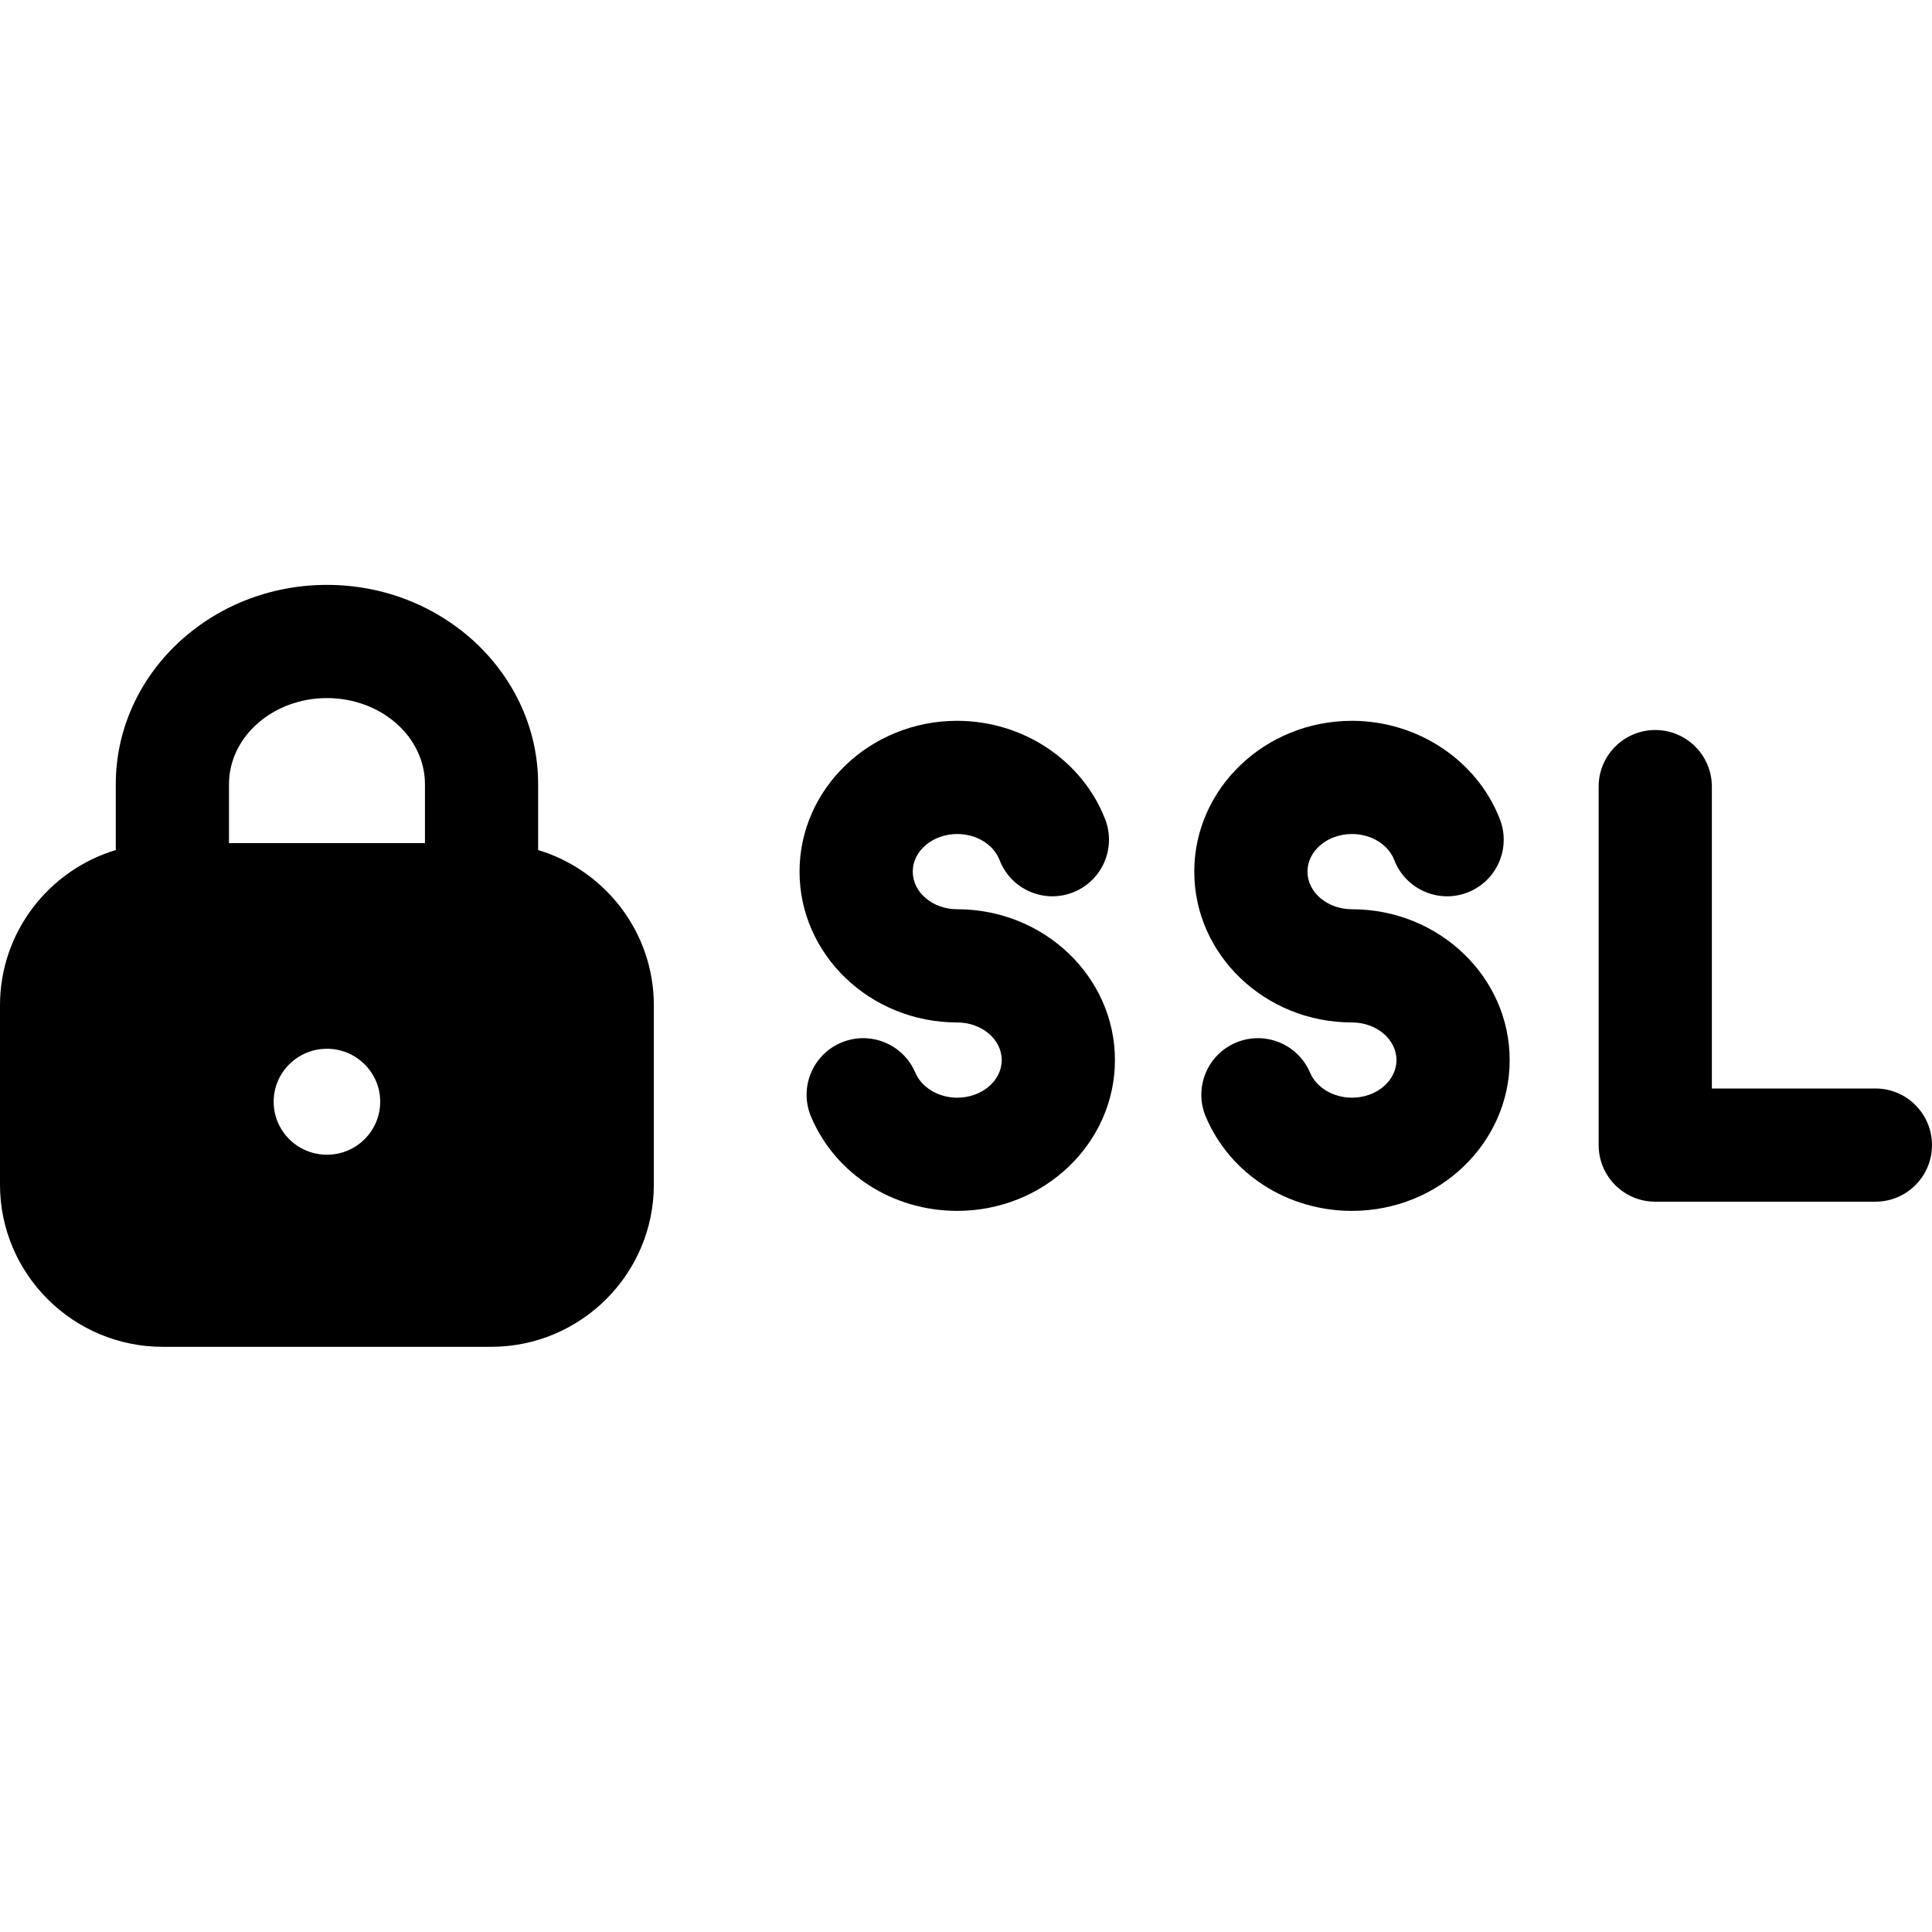 <svg height="512pt" viewBox="0 -155 512 512" width="512pt" xmlns="http://www.w3.org/2000/svg"><path d="m253.676 85.961c-6.5 0-11.789-4.473-11.789-9.969 0-5.496 5.289-9.969 11.789-9.969 5.113 0 9.625 2.777 11.223 6.914 2.988 7.727 11.68 11.566 19.402 8.578 7.727-2.988 11.566-11.676 8.578-19.402-6.035-15.605-21.789-26.09-39.203-26.09-23.043 0-41.789 17.93-41.789 39.969 0 22.039 18.746 39.969 41.789 39.969 6.504 0 11.793 4.473 11.793 9.969 0 5.5-5.289 9.969-11.793 9.969-4.953 0-9.422-2.668-11.109-6.641-3.242-7.625-12.051-11.172-19.676-7.934-7.625 3.242-11.176 12.055-7.93 19.676 6.434 15.125 21.629 24.898 38.715 24.898 23.047 0 41.793-17.93 41.793-39.969 0-22.039-18.746-39.969-41.793-39.969zm0 0"/><path d="m358.285 85.961c-6.504 0-11.793-4.473-11.793-9.969 0-5.496 5.289-9.969 11.793-9.969 5.113 0 9.621 2.777 11.223 6.914 2.988 7.727 11.68 11.566 19.398 8.578 7.73-2.988 11.57-11.676 8.582-19.402-6.039-15.605-21.793-26.09-39.203-26.09-23.043 0-41.793 17.93-41.793 39.969 0 22.039 18.75 39.969 41.793 39.969 6.5 0 11.793 4.473 11.793 9.969 0 5.5-5.293 9.969-11.793 9.969-4.957 0-9.422-2.668-11.113-6.641-3.242-7.625-12.051-11.172-19.676-7.934-7.621 3.242-11.172 12.055-7.93 19.676 6.438 15.125 21.633 24.898 38.719 24.898 23.043 0 41.793-17.93 41.793-39.969 0-22.039-18.75-39.969-41.793-39.969zm0 0"/><path d="m497 133.461h-43.34v-80c0-8.281-6.715-15-15-15s-15 6.719-15 15v95c0 8.285 6.715 15 15 15h58.34c8.285 0 15-6.715 15-15 0-8.281-6.715-15-15-15zm0 0"/><path d="m142.613 70.273v-17.438c0-29.137-25.109-52.836-55.973-52.836-30.855 0-55.957 23.703-55.957 52.836v17.434c-17.734 5.34-30.684 21.762-30.684 41.145v47.527c0 23.699 19.355 42.984 43.148 42.984h86.984c23.789 0 43.145-19.285 43.145-42.984v-47.527c0-19.375-12.938-35.793-30.664-41.141zm-55.973 80.738c-7.797 0-14.117-6.285-14.117-14.039 0-7.75 6.32-14.035 14.117-14.035s14.117 6.285 14.117 14.035c0 7.754-6.32 14.039-14.117 14.039zm0-121.012c14.324 0 25.977 10.242 25.977 22.836v15.598h-51.934v-15.602c0-12.59 11.645-22.832 25.957-22.832zm0 0"/></svg>